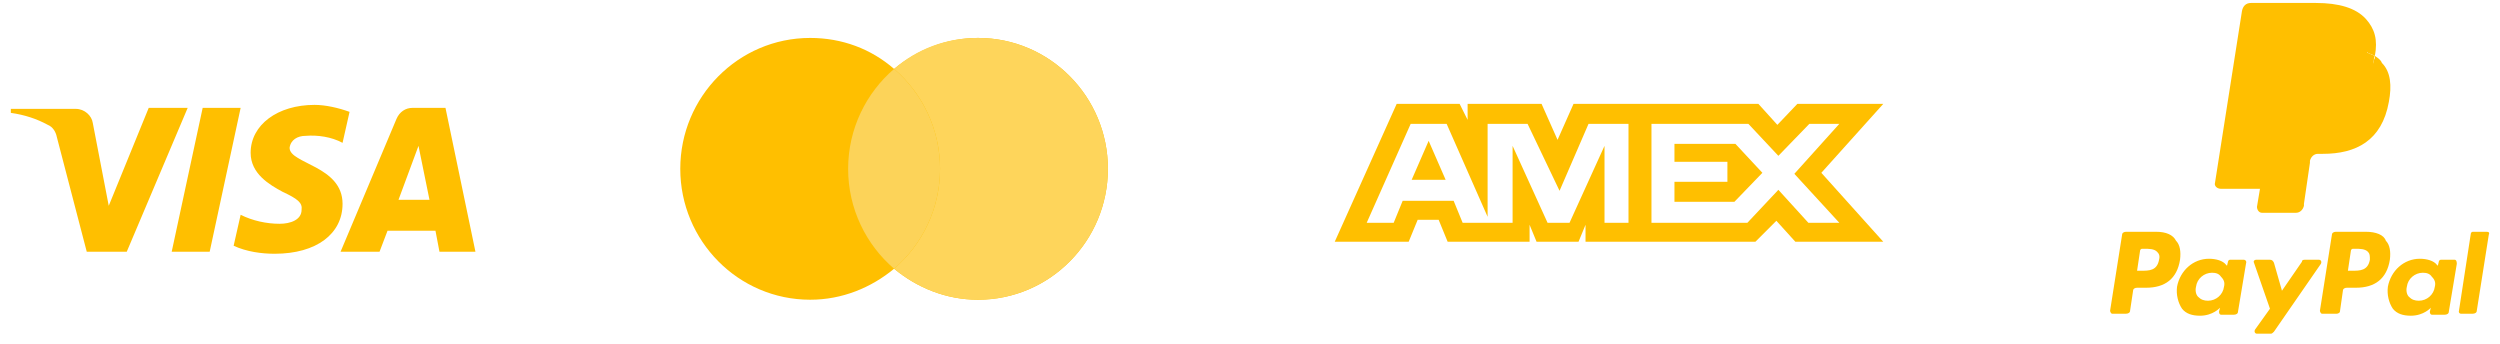 <svg xmlns="http://www.w3.org/2000/svg" width="189" height="26" viewBox="0 0 189 26" fill="none"><path fill-rule="evenodd" clip-rule="evenodd" d="M162.998 17.523H160.732C160.581 17.523 160.43 17.598 160.43 17.749L159.523 23.49C159.523 23.566 159.599 23.716 159.674 23.716H160.732C160.883 23.716 161.034 23.641 161.034 23.49L161.261 21.979C161.261 21.828 161.412 21.753 161.563 21.753H162.243C163.678 21.753 164.584 21.073 164.811 19.637C164.886 19.033 164.811 18.505 164.509 18.202C164.282 17.749 163.753 17.523 162.998 17.523ZM163.225 19.637C163.073 20.468 162.469 20.468 161.865 20.468H161.563L161.789 18.958C161.789 18.882 161.865 18.807 161.94 18.807H162.091C162.469 18.807 162.847 18.807 163.073 19.033C163.225 19.184 163.3 19.335 163.225 19.637ZM169.645 19.637H168.588C168.512 19.637 168.437 19.713 168.437 19.789L168.361 20.091L168.286 20.015C168.059 19.713 167.53 19.562 167.001 19.562C165.793 19.562 164.811 20.468 164.584 21.677C164.509 22.281 164.66 22.886 164.962 23.339C165.264 23.716 165.717 23.868 166.322 23.868C167.304 23.868 167.832 23.263 167.832 23.263L167.757 23.566C167.757 23.716 167.832 23.792 167.908 23.792H168.89C169.041 23.792 169.192 23.716 169.192 23.566L169.796 19.94C169.872 19.713 169.721 19.637 169.645 19.637ZM168.134 21.677C168.059 22.281 167.53 22.735 166.926 22.735C166.624 22.735 166.397 22.659 166.17 22.432C166.019 22.281 165.944 21.979 166.019 21.677C166.095 21.073 166.624 20.619 167.228 20.619C167.53 20.619 167.757 20.695 167.908 20.922C168.134 21.148 168.21 21.375 168.134 21.677ZM174.253 19.637H175.311C175.462 19.637 175.537 19.789 175.462 19.94L171.911 25.076C171.836 25.152 171.76 25.227 171.685 25.227H170.627C170.476 25.227 170.401 25.076 170.476 24.925L171.609 23.339L170.401 19.864C170.325 19.713 170.476 19.637 170.552 19.637H171.609C171.76 19.637 171.836 19.713 171.911 19.864L172.516 21.979L174.026 19.789C174.026 19.637 174.177 19.637 174.253 19.637Z" fill="#FFBF00"></path><path fill-rule="evenodd" clip-rule="evenodd" d="M185.886 23.566L186.792 17.674C186.792 17.598 186.868 17.523 186.943 17.523H188.001C188.152 17.523 188.227 17.598 188.152 17.749L187.245 23.49C187.245 23.641 187.094 23.716 186.943 23.716H186.037C185.961 23.716 185.886 23.641 185.886 23.566ZM178.861 17.523H176.595C176.444 17.523 176.292 17.598 176.292 17.749L175.386 23.49C175.386 23.566 175.462 23.716 175.537 23.716H176.67C176.746 23.716 176.897 23.641 176.897 23.566L177.123 21.979C177.123 21.828 177.274 21.753 177.426 21.753H178.105C179.541 21.753 180.447 21.073 180.674 19.637C180.749 19.033 180.674 18.505 180.372 18.202C180.22 17.749 179.616 17.523 178.861 17.523ZM179.163 19.637C179.012 20.468 178.408 20.468 177.803 20.468H177.501L177.728 18.958C177.728 18.882 177.803 18.807 177.879 18.807H178.03C178.408 18.807 178.785 18.807 179.012 19.033C179.163 19.184 179.163 19.335 179.163 19.637ZM185.584 19.637H184.526C184.451 19.637 184.375 19.713 184.375 19.789L184.299 20.091L184.224 20.015C183.997 19.713 183.469 19.562 182.94 19.562C181.731 19.562 180.749 20.468 180.523 21.677C180.447 22.281 180.598 22.886 180.9 23.339C181.202 23.716 181.656 23.868 182.26 23.868C183.242 23.868 183.771 23.263 183.771 23.263L183.695 23.566C183.695 23.716 183.771 23.792 183.846 23.792H184.828C184.979 23.792 185.13 23.716 185.13 23.566L185.735 19.94C185.735 19.713 185.659 19.637 185.584 19.637ZM184.073 21.677C183.997 22.281 183.469 22.735 182.864 22.735C182.562 22.735 182.335 22.659 182.109 22.432C181.958 22.281 181.882 21.979 181.958 21.677C182.033 21.073 182.562 20.619 183.166 20.619C183.469 20.619 183.695 20.695 183.846 20.922C184.073 21.148 184.148 21.375 184.073 21.677Z" fill="#FFBF00"></path><path d="M171.231 15.482L171.534 13.745H170.929H167.983L170.023 0.904C170.023 0.828 170.023 0.828 170.098 0.828L170.174 0.753H175.084C176.746 0.753 177.879 1.13 178.408 1.735C178.71 2.037 178.861 2.415 178.936 2.717C179.012 3.094 179.012 3.548 178.936 4.076V4.152V4.53L179.238 4.681C179.465 4.832 179.692 4.983 179.767 5.134C179.994 5.436 180.145 5.738 180.22 6.116C180.296 6.569 180.296 7.022 180.145 7.627C179.994 8.306 179.843 8.835 179.541 9.288C179.314 9.742 178.936 10.044 178.559 10.346C178.181 10.573 177.728 10.799 177.274 10.95C176.821 11.101 176.292 11.101 175.688 11.101H175.31C175.008 11.101 174.782 11.177 174.555 11.403C174.328 11.555 174.177 11.857 174.177 12.083V12.234L173.724 15.331V15.407V15.482C173.724 15.482 173.724 15.482 173.649 15.482H171.231Z" fill="#FFBF00"></path><path d="M179.541 4.227C179.541 4.303 179.541 4.454 179.465 4.529C178.785 7.853 176.595 8.986 173.724 8.986H172.289C171.911 8.986 171.685 9.213 171.609 9.59L170.854 14.274L170.627 15.633C170.627 15.86 170.778 16.087 171.005 16.087H173.573C173.875 16.087 174.102 15.86 174.178 15.558V15.407L174.631 12.31V12.159C174.706 11.857 174.933 11.63 175.235 11.63H175.613C178.106 11.63 180.07 10.648 180.598 7.702C180.825 6.493 180.749 5.436 180.07 4.756C179.994 4.529 179.767 4.378 179.541 4.227Z" fill="#FFBF00"></path><path d="M178.861 3.925C178.785 3.925 178.634 3.85 178.559 3.85C178.483 3.85 178.332 3.774 178.256 3.774C177.879 3.699 177.426 3.699 176.972 3.699H173.12C173.044 3.699 172.969 3.699 172.818 3.774C172.667 3.85 172.516 4.001 172.44 4.227L171.609 9.44V9.591C171.685 9.213 171.987 8.986 172.289 8.986H173.724C176.595 8.986 178.785 7.853 179.465 4.53C179.465 4.454 179.465 4.303 179.541 4.227C179.389 4.152 179.163 4.076 179.012 4.001C178.936 4.001 178.861 4.001 178.861 3.925Z" fill="#FFBF00"></path><path d="M172.44 4.228C172.44 4.001 172.591 3.85 172.818 3.774C172.893 3.699 172.969 3.699 173.12 3.699H176.972C177.425 3.699 177.879 3.699 178.256 3.774C178.332 3.774 178.483 3.85 178.558 3.85C178.634 3.85 178.785 3.925 178.861 3.925C178.936 3.925 178.936 3.925 179.012 4.001C179.238 4.077 179.389 4.152 179.54 4.228C179.767 3.019 179.54 2.188 178.861 1.433C178.105 0.602 176.821 0.224 175.084 0.224H170.174C169.796 0.224 169.57 0.451 169.494 0.828L167.454 13.821C167.379 14.047 167.606 14.274 167.908 14.274H170.929L171.685 9.44L172.44 4.228Z" fill="#FFBF00"></path><path fill-rule="evenodd" clip-rule="evenodd" d="M73.939 22.659C79.378 22.659 83.759 18.202 83.759 12.763C83.759 7.325 79.378 2.868 73.939 2.868C71.522 2.868 69.331 3.774 67.594 5.21C65.856 3.699 63.666 2.868 61.249 2.868C55.81 2.868 51.429 7.325 51.429 12.763C51.429 18.202 55.81 22.659 61.249 22.659C63.666 22.659 65.856 21.752 67.594 20.317C69.331 21.752 71.522 22.659 73.939 22.659Z" fill="#FFBF00"></path><path fill-rule="evenodd" clip-rule="evenodd" d="M67.594 20.317C69.709 18.504 71.069 15.785 71.069 12.763C71.069 9.742 69.709 7.022 67.594 5.21C69.331 3.699 71.522 2.868 73.939 2.868C79.378 2.868 83.759 7.325 83.759 12.763C83.759 18.202 79.378 22.659 73.939 22.659C71.522 22.659 69.331 21.752 67.594 20.317Z" fill="#FED55B"></path><path fill-rule="evenodd" clip-rule="evenodd" d="M67.594 20.317C69.709 18.505 71.069 15.785 71.069 12.764C71.069 9.742 69.709 7.023 67.594 5.21C65.479 7.023 64.119 9.742 64.119 12.764C64.119 15.785 65.479 18.505 67.594 20.317Z" fill="#FCD359"></path><path fill-rule="evenodd" clip-rule="evenodd" d="M105.589 7.853L100.906 18.277H106.496L107.176 16.616H108.762L109.442 18.277H115.636V16.993L116.164 18.277H119.337L119.866 16.993V18.277H132.707L134.294 16.691L135.729 18.277H142.376L137.693 13.065L142.376 7.853H135.88L134.369 9.44L132.934 7.853H118.959L117.751 10.573L116.542 7.853H110.952V9.062L110.348 7.853H105.589ZM124.776 9.364H132.178L134.445 11.781L136.786 9.364H139.052L135.653 13.141L139.052 16.842H136.711L134.445 14.35L132.103 16.842H124.851V9.364H124.776ZM126.589 12.234V10.875H131.196L133.236 13.065L131.121 15.256H126.589V13.745H130.592V12.234H126.589ZM106.647 9.364H109.366L112.463 16.389V9.364H115.485L117.902 14.425L120.092 9.364H123.114V16.842H121.301V11.026L118.657 16.842H116.995L114.352 11.026V16.842H110.575L109.895 15.18H106.042L105.363 16.842H103.323L106.647 9.364ZM106.722 13.594L108.006 10.648L109.291 13.594H106.722Z" fill="#FFBF00"></path><path fill-rule="evenodd" clip-rule="evenodd" d="M9.581 19.033H6.559L4.293 10.346C4.218 9.968 3.991 9.591 3.614 9.439C2.783 8.986 1.876 8.684 0.819 8.533V8.231H5.729C6.408 8.231 6.937 8.76 7.013 9.288L8.221 15.558L11.243 8.155H14.189L9.581 19.033ZM15.851 19.033H12.98L15.322 8.155H18.192L15.851 19.033ZM21.894 11.177C21.969 10.572 22.498 10.27 23.102 10.27C24.009 10.195 25.066 10.346 25.897 10.799L26.426 8.457C25.595 8.155 24.613 7.929 23.782 7.929C20.987 7.929 18.948 9.439 18.948 11.555C18.948 13.141 20.383 13.972 21.365 14.501C22.498 15.029 22.876 15.331 22.8 15.86C22.8 16.616 21.969 16.918 21.138 16.918C20.156 16.918 19.099 16.691 18.192 16.238L17.663 18.579C18.645 19.033 19.779 19.184 20.761 19.184C23.933 19.184 25.897 17.673 25.897 15.407C25.897 12.537 21.894 12.385 21.894 11.177ZM35.944 19.033L33.678 8.155H31.185C30.656 8.155 30.203 8.457 29.976 8.986L25.746 19.033H28.692L29.296 17.446H32.922L33.224 19.033H35.944ZM31.638 11.026L32.469 15.105H30.127L31.638 11.026Z" fill="#FFBF00"></path></svg>